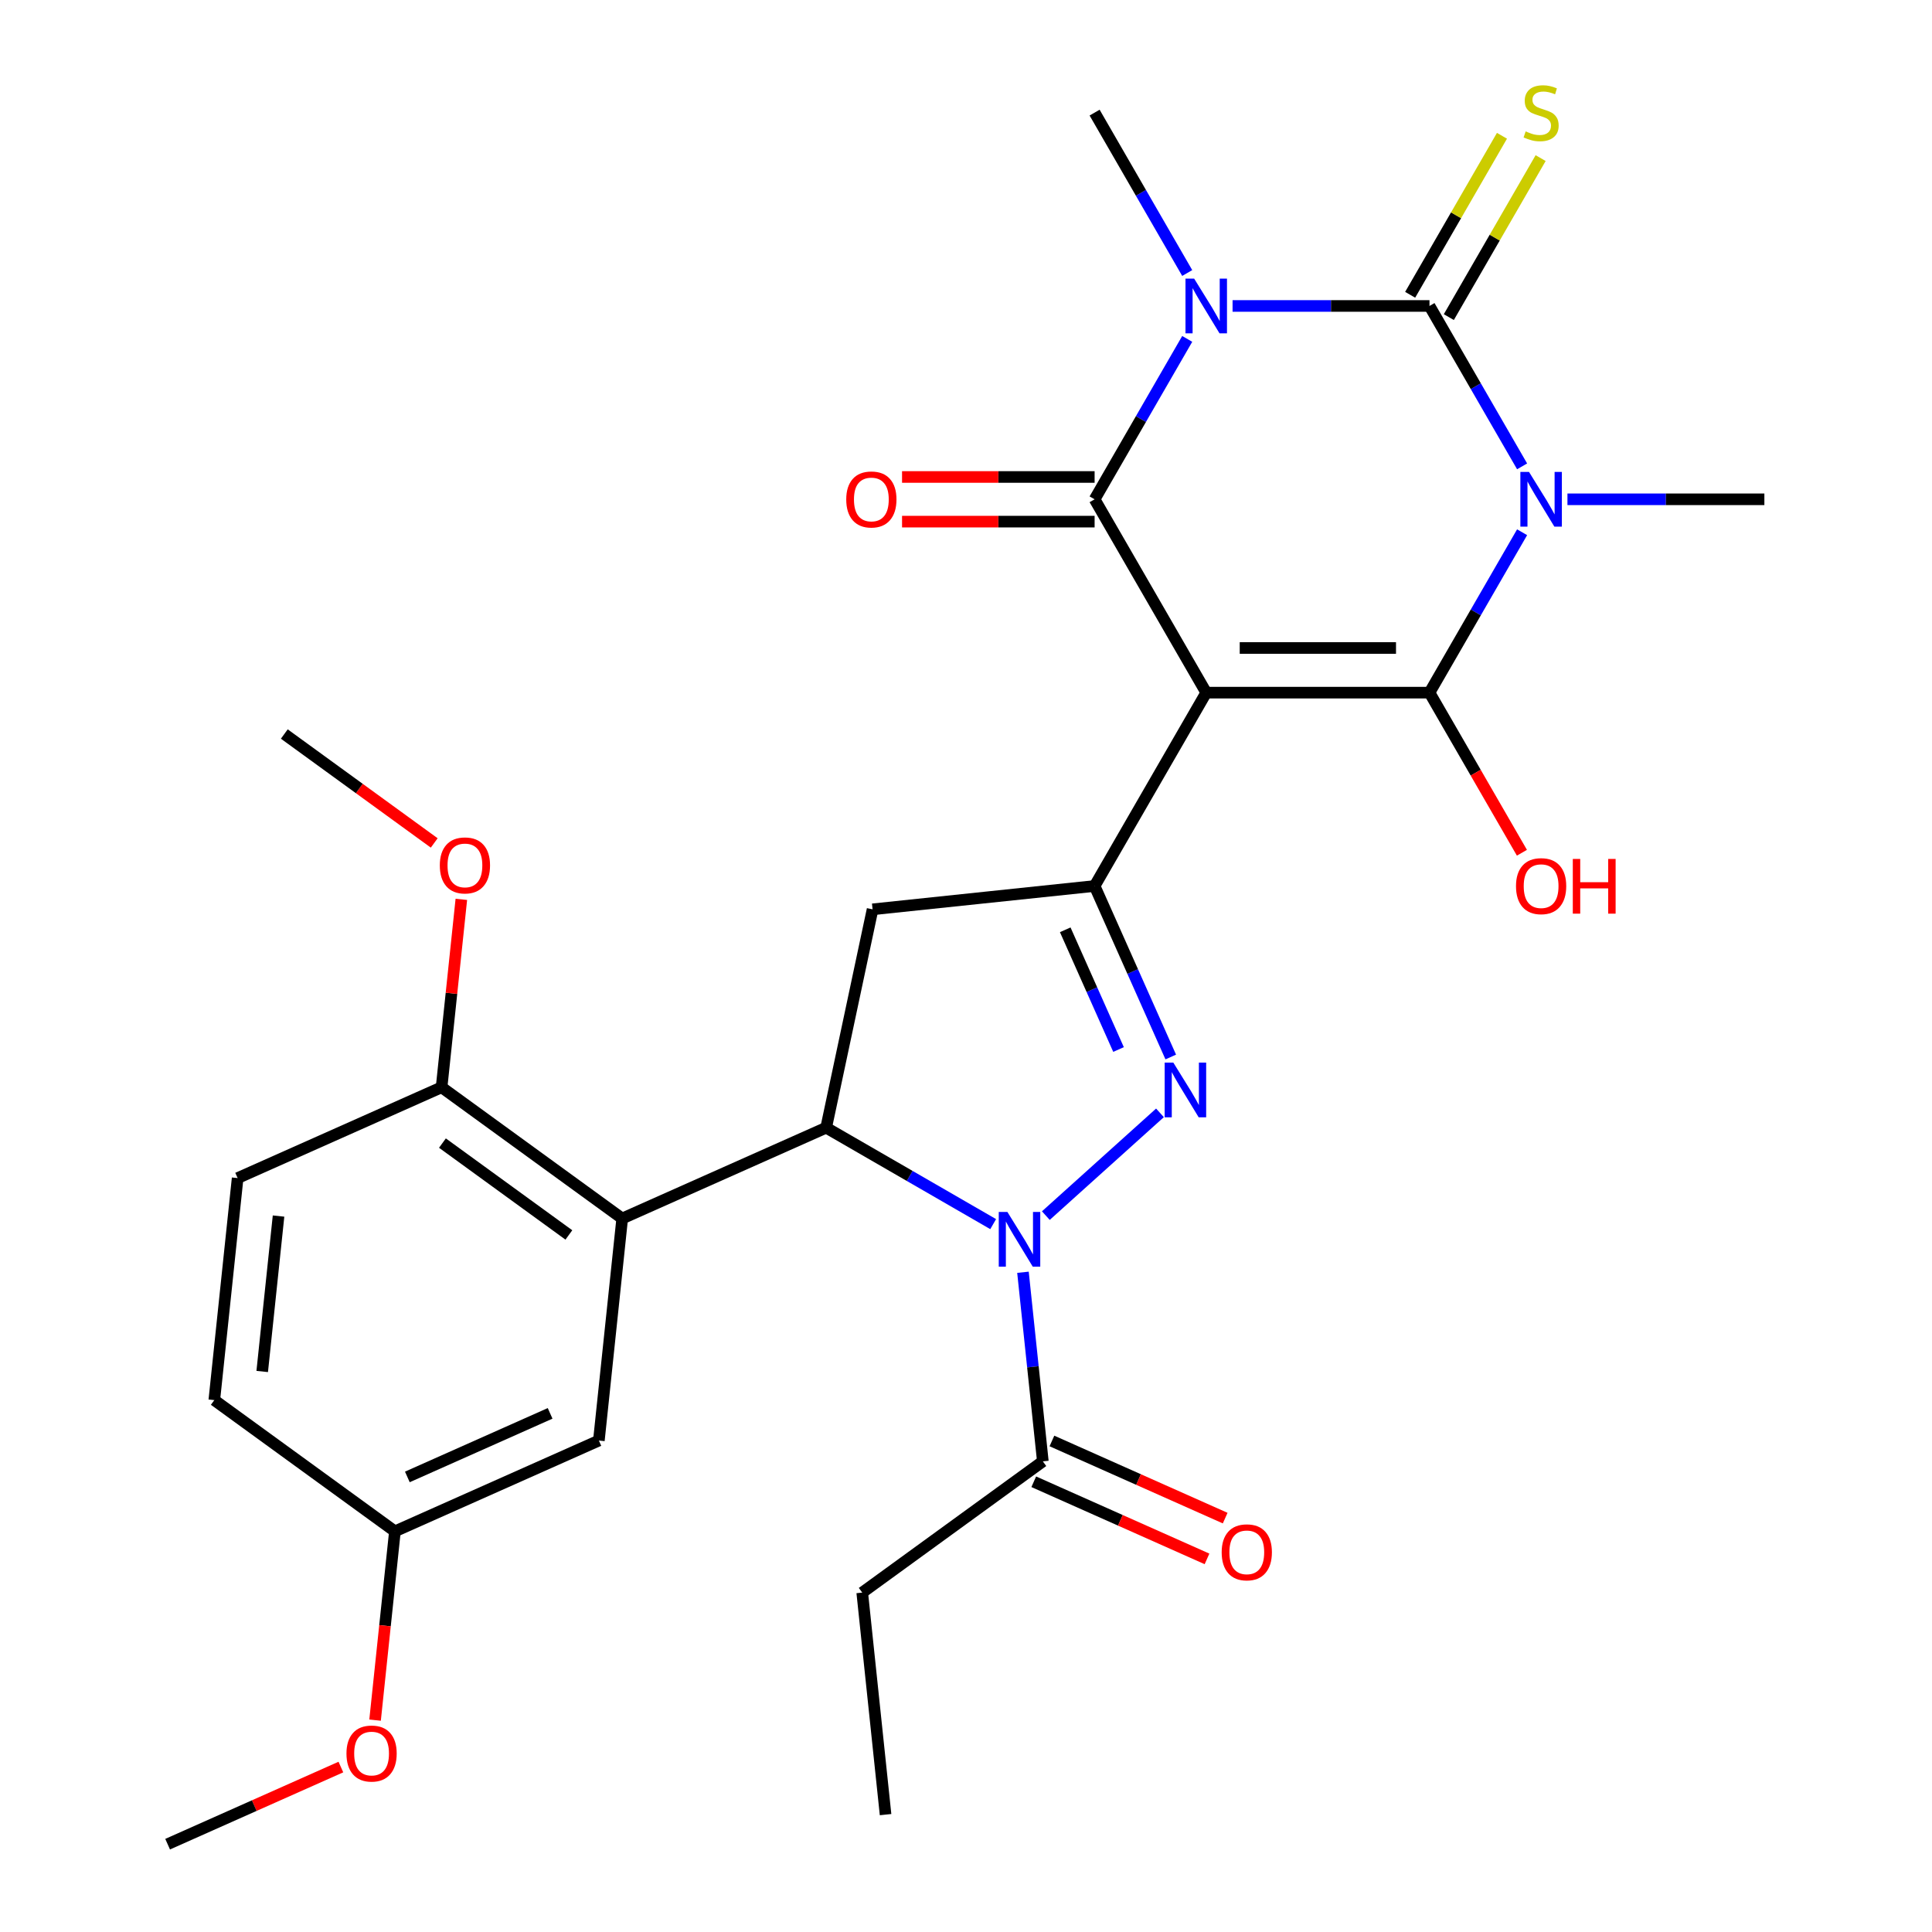 <?xml version='1.0' encoding='iso-8859-1'?>
<svg version='1.1' baseProfile='full'
              xmlns='http://www.w3.org/2000/svg'
                      xmlns:rdkit='http://www.rdkit.org/xml'
                      xmlns:xlink='http://www.w3.org/1999/xlink'
                  xml:space='preserve'
width='1000px' height='1000px' viewBox='0 0 1000 1000'>
<!-- END OF HEADER -->
<rect style='opacity:1.0;fill:#FFFFFF;stroke:none' width='1000' height='1000' x='0' y='0'> </rect>
<path class='bond-3' d='M 624.346,358.512 L 739.902,358.512' style='fill:none;fill-rule:evenodd;stroke:#000000;stroke-width:6px;stroke-linecap:butt;stroke-linejoin:miter;stroke-opacity:1' />
<path class='bond-3' d='M 641.679,335.401 L 722.568,335.401' style='fill:none;fill-rule:evenodd;stroke:#000000;stroke-width:6px;stroke-linecap:butt;stroke-linejoin:miter;stroke-opacity:1' />
<path class='bond-4' d='M 624.346,358.512 L 566.568,258.437' style='fill:none;fill-rule:evenodd;stroke:#000000;stroke-width:6px;stroke-linecap:butt;stroke-linejoin:miter;stroke-opacity:1' />
<path class='bond-7' d='M 624.346,358.512 L 566.568,458.587' style='fill:none;fill-rule:evenodd;stroke:#000000;stroke-width:6px;stroke-linecap:butt;stroke-linejoin:miter;stroke-opacity:1' />
<path class='bond-0' d='M 787.837,275.486 L 763.869,316.999' style='fill:none;fill-rule:evenodd;stroke:#0000FF;stroke-width:6px;stroke-linecap:butt;stroke-linejoin:miter;stroke-opacity:1' />
<path class='bond-0' d='M 763.869,316.999 L 739.902,358.512' style='fill:none;fill-rule:evenodd;stroke:#000000;stroke-width:6px;stroke-linecap:butt;stroke-linejoin:miter;stroke-opacity:1' />
<path class='bond-18' d='M 811.309,258.437 L 862.272,258.437' style='fill:none;fill-rule:evenodd;stroke:#0000FF;stroke-width:6px;stroke-linecap:butt;stroke-linejoin:miter;stroke-opacity:1' />
<path class='bond-18' d='M 862.272,258.437 L 913.236,258.437' style='fill:none;fill-rule:evenodd;stroke:#000000;stroke-width:6px;stroke-linecap:butt;stroke-linejoin:miter;stroke-opacity:1' />
<path class='bond-30' d='M 787.837,241.389 L 763.869,199.876' style='fill:none;fill-rule:evenodd;stroke:#0000FF;stroke-width:6px;stroke-linecap:butt;stroke-linejoin:miter;stroke-opacity:1' />
<path class='bond-30' d='M 763.869,199.876 L 739.902,158.363' style='fill:none;fill-rule:evenodd;stroke:#000000;stroke-width:6px;stroke-linecap:butt;stroke-linejoin:miter;stroke-opacity:1' />
<path class='bond-1' d='M 614.503,175.412 L 590.535,216.925' style='fill:none;fill-rule:evenodd;stroke:#0000FF;stroke-width:6px;stroke-linecap:butt;stroke-linejoin:miter;stroke-opacity:1' />
<path class='bond-1' d='M 590.535,216.925 L 566.568,258.437' style='fill:none;fill-rule:evenodd;stroke:#000000;stroke-width:6px;stroke-linecap:butt;stroke-linejoin:miter;stroke-opacity:1' />
<path class='bond-2' d='M 637.975,158.363 L 688.938,158.363' style='fill:none;fill-rule:evenodd;stroke:#0000FF;stroke-width:6px;stroke-linecap:butt;stroke-linejoin:miter;stroke-opacity:1' />
<path class='bond-2' d='M 688.938,158.363 L 739.902,158.363' style='fill:none;fill-rule:evenodd;stroke:#000000;stroke-width:6px;stroke-linecap:butt;stroke-linejoin:miter;stroke-opacity:1' />
<path class='bond-19' d='M 614.503,141.314 L 590.535,99.801' style='fill:none;fill-rule:evenodd;stroke:#0000FF;stroke-width:6px;stroke-linecap:butt;stroke-linejoin:miter;stroke-opacity:1' />
<path class='bond-19' d='M 590.535,99.801 L 566.568,58.288' style='fill:none;fill-rule:evenodd;stroke:#000000;stroke-width:6px;stroke-linecap:butt;stroke-linejoin:miter;stroke-opacity:1' />
<path class='bond-12' d='M 749.909,164.141 L 773.669,122.988' style='fill:none;fill-rule:evenodd;stroke:#000000;stroke-width:6px;stroke-linecap:butt;stroke-linejoin:miter;stroke-opacity:1' />
<path class='bond-12' d='M 773.669,122.988 L 797.429,81.835' style='fill:none;fill-rule:evenodd;stroke:#CCCC00;stroke-width:6px;stroke-linecap:butt;stroke-linejoin:miter;stroke-opacity:1' />
<path class='bond-12' d='M 729.894,152.585 L 753.654,111.432' style='fill:none;fill-rule:evenodd;stroke:#000000;stroke-width:6px;stroke-linecap:butt;stroke-linejoin:miter;stroke-opacity:1' />
<path class='bond-12' d='M 753.654,111.432 L 777.414,70.279' style='fill:none;fill-rule:evenodd;stroke:#CCCC00;stroke-width:6px;stroke-linecap:butt;stroke-linejoin:miter;stroke-opacity:1' />
<path class='bond-16' d='M 739.902,358.512 L 763.823,399.945' style='fill:none;fill-rule:evenodd;stroke:#000000;stroke-width:6px;stroke-linecap:butt;stroke-linejoin:miter;stroke-opacity:1' />
<path class='bond-16' d='M 763.823,399.945 L 787.744,441.378' style='fill:none;fill-rule:evenodd;stroke:#FF0000;stroke-width:6px;stroke-linecap:butt;stroke-linejoin:miter;stroke-opacity:1' />
<path class='bond-13' d='M 566.568,246.882 L 516.734,246.882' style='fill:none;fill-rule:evenodd;stroke:#000000;stroke-width:6px;stroke-linecap:butt;stroke-linejoin:miter;stroke-opacity:1' />
<path class='bond-13' d='M 516.734,246.882 L 466.9,246.882' style='fill:none;fill-rule:evenodd;stroke:#FF0000;stroke-width:6px;stroke-linecap:butt;stroke-linejoin:miter;stroke-opacity:1' />
<path class='bond-13' d='M 566.568,269.993 L 516.734,269.993' style='fill:none;fill-rule:evenodd;stroke:#000000;stroke-width:6px;stroke-linecap:butt;stroke-linejoin:miter;stroke-opacity:1' />
<path class='bond-13' d='M 516.734,269.993 L 466.9,269.993' style='fill:none;fill-rule:evenodd;stroke:#FF0000;stroke-width:6px;stroke-linecap:butt;stroke-linejoin:miter;stroke-opacity:1' />
<path class='bond-5' d='M 541.323,629.203 L 600.398,576.011' style='fill:none;fill-rule:evenodd;stroke:#0000FF;stroke-width:6px;stroke-linecap:butt;stroke-linejoin:miter;stroke-opacity:1' />
<path class='bond-11' d='M 529.486,658.523 L 534.629,707.461' style='fill:none;fill-rule:evenodd;stroke:#0000FF;stroke-width:6px;stroke-linecap:butt;stroke-linejoin:miter;stroke-opacity:1' />
<path class='bond-11' d='M 534.629,707.461 L 539.773,756.398' style='fill:none;fill-rule:evenodd;stroke:#000000;stroke-width:6px;stroke-linecap:butt;stroke-linejoin:miter;stroke-opacity:1' />
<path class='bond-29' d='M 514.065,633.606 L 470.842,608.651' style='fill:none;fill-rule:evenodd;stroke:#0000FF;stroke-width:6px;stroke-linecap:butt;stroke-linejoin:miter;stroke-opacity:1' />
<path class='bond-29' d='M 470.842,608.651 L 427.619,583.696' style='fill:none;fill-rule:evenodd;stroke:#000000;stroke-width:6px;stroke-linecap:butt;stroke-linejoin:miter;stroke-opacity:1' />
<path class='bond-6' d='M 605.978,547.103 L 586.273,502.845' style='fill:none;fill-rule:evenodd;stroke:#0000FF;stroke-width:6px;stroke-linecap:butt;stroke-linejoin:miter;stroke-opacity:1' />
<path class='bond-6' d='M 586.273,502.845 L 566.568,458.587' style='fill:none;fill-rule:evenodd;stroke:#000000;stroke-width:6px;stroke-linecap:butt;stroke-linejoin:miter;stroke-opacity:1' />
<path class='bond-6' d='M 578.953,543.226 L 565.16,512.245' style='fill:none;fill-rule:evenodd;stroke:#0000FF;stroke-width:6px;stroke-linecap:butt;stroke-linejoin:miter;stroke-opacity:1' />
<path class='bond-6' d='M 565.16,512.245 L 551.366,481.264' style='fill:none;fill-rule:evenodd;stroke:#000000;stroke-width:6px;stroke-linecap:butt;stroke-linejoin:miter;stroke-opacity:1' />
<path class='bond-10' d='M 566.568,458.587 L 451.645,470.666' style='fill:none;fill-rule:evenodd;stroke:#000000;stroke-width:6px;stroke-linecap:butt;stroke-linejoin:miter;stroke-opacity:1' />
<path class='bond-8' d='M 427.619,583.696 L 451.645,470.666' style='fill:none;fill-rule:evenodd;stroke:#000000;stroke-width:6px;stroke-linecap:butt;stroke-linejoin:miter;stroke-opacity:1' />
<path class='bond-9' d='M 427.619,583.696 L 322.053,630.697' style='fill:none;fill-rule:evenodd;stroke:#000000;stroke-width:6px;stroke-linecap:butt;stroke-linejoin:miter;stroke-opacity:1' />
<path class='bond-14' d='M 322.053,630.697 L 228.566,562.775' style='fill:none;fill-rule:evenodd;stroke:#000000;stroke-width:6px;stroke-linecap:butt;stroke-linejoin:miter;stroke-opacity:1' />
<path class='bond-14' d='M 294.446,639.206 L 229.005,591.661' style='fill:none;fill-rule:evenodd;stroke:#000000;stroke-width:6px;stroke-linecap:butt;stroke-linejoin:miter;stroke-opacity:1' />
<path class='bond-15' d='M 322.053,630.697 L 309.974,745.621' style='fill:none;fill-rule:evenodd;stroke:#000000;stroke-width:6px;stroke-linecap:butt;stroke-linejoin:miter;stroke-opacity:1' />
<path class='bond-17' d='M 535.072,766.954 L 579.911,786.918' style='fill:none;fill-rule:evenodd;stroke:#000000;stroke-width:6px;stroke-linecap:butt;stroke-linejoin:miter;stroke-opacity:1' />
<path class='bond-17' d='M 579.911,786.918 L 624.749,806.881' style='fill:none;fill-rule:evenodd;stroke:#FF0000;stroke-width:6px;stroke-linecap:butt;stroke-linejoin:miter;stroke-opacity:1' />
<path class='bond-17' d='M 544.473,745.841 L 589.311,765.804' style='fill:none;fill-rule:evenodd;stroke:#000000;stroke-width:6px;stroke-linecap:butt;stroke-linejoin:miter;stroke-opacity:1' />
<path class='bond-17' d='M 589.311,765.804 L 634.15,785.768' style='fill:none;fill-rule:evenodd;stroke:#FF0000;stroke-width:6px;stroke-linecap:butt;stroke-linejoin:miter;stroke-opacity:1' />
<path class='bond-24' d='M 539.773,756.398 L 446.286,824.32' style='fill:none;fill-rule:evenodd;stroke:#000000;stroke-width:6px;stroke-linecap:butt;stroke-linejoin:miter;stroke-opacity:1' />
<path class='bond-20' d='M 228.566,562.775 L 123.001,609.776' style='fill:none;fill-rule:evenodd;stroke:#000000;stroke-width:6px;stroke-linecap:butt;stroke-linejoin:miter;stroke-opacity:1' />
<path class='bond-23' d='M 228.566,562.775 L 233.678,514.138' style='fill:none;fill-rule:evenodd;stroke:#000000;stroke-width:6px;stroke-linecap:butt;stroke-linejoin:miter;stroke-opacity:1' />
<path class='bond-23' d='M 233.678,514.138 L 238.79,465.501' style='fill:none;fill-rule:evenodd;stroke:#FF0000;stroke-width:6px;stroke-linecap:butt;stroke-linejoin:miter;stroke-opacity:1' />
<path class='bond-21' d='M 309.974,745.621 L 204.409,792.621' style='fill:none;fill-rule:evenodd;stroke:#000000;stroke-width:6px;stroke-linecap:butt;stroke-linejoin:miter;stroke-opacity:1' />
<path class='bond-21' d='M 284.739,731.557 L 210.843,764.458' style='fill:none;fill-rule:evenodd;stroke:#000000;stroke-width:6px;stroke-linecap:butt;stroke-linejoin:miter;stroke-opacity:1' />
<path class='bond-31' d='M 123.001,609.776 L 110.922,724.699' style='fill:none;fill-rule:evenodd;stroke:#000000;stroke-width:6px;stroke-linecap:butt;stroke-linejoin:miter;stroke-opacity:1' />
<path class='bond-31' d='M 144.173,629.43 L 135.718,709.877' style='fill:none;fill-rule:evenodd;stroke:#000000;stroke-width:6px;stroke-linecap:butt;stroke-linejoin:miter;stroke-opacity:1' />
<path class='bond-22' d='M 204.409,792.621 L 110.922,724.699' style='fill:none;fill-rule:evenodd;stroke:#000000;stroke-width:6px;stroke-linecap:butt;stroke-linejoin:miter;stroke-opacity:1' />
<path class='bond-25' d='M 204.409,792.621 L 199.274,841.479' style='fill:none;fill-rule:evenodd;stroke:#000000;stroke-width:6px;stroke-linecap:butt;stroke-linejoin:miter;stroke-opacity:1' />
<path class='bond-25' d='M 199.274,841.479 L 194.138,890.336' style='fill:none;fill-rule:evenodd;stroke:#FF0000;stroke-width:6px;stroke-linecap:butt;stroke-linejoin:miter;stroke-opacity:1' />
<path class='bond-26' d='M 224.756,436.308 L 185.957,408.119' style='fill:none;fill-rule:evenodd;stroke:#FF0000;stroke-width:6px;stroke-linecap:butt;stroke-linejoin:miter;stroke-opacity:1' />
<path class='bond-26' d='M 185.957,408.119 L 147.158,379.93' style='fill:none;fill-rule:evenodd;stroke:#000000;stroke-width:6px;stroke-linecap:butt;stroke-linejoin:miter;stroke-opacity:1' />
<path class='bond-28' d='M 446.286,824.32 L 458.365,939.243' style='fill:none;fill-rule:evenodd;stroke:#000000;stroke-width:6px;stroke-linecap:butt;stroke-linejoin:miter;stroke-opacity:1' />
<path class='bond-27' d='M 176.441,914.619 L 131.602,934.582' style='fill:none;fill-rule:evenodd;stroke:#FF0000;stroke-width:6px;stroke-linecap:butt;stroke-linejoin:miter;stroke-opacity:1' />
<path class='bond-27' d='M 131.602,934.582 L 86.764,954.545' style='fill:none;fill-rule:evenodd;stroke:#000000;stroke-width:6px;stroke-linecap:butt;stroke-linejoin:miter;stroke-opacity:1' />
<path  class='atom-1' d='M 791.42 244.277
L 800.7 259.277
Q 801.62 260.757, 803.1 263.437
Q 804.58 266.117, 804.66 266.277
L 804.66 244.277
L 808.42 244.277
L 808.42 272.597
L 804.54 272.597
L 794.58 256.197
Q 793.42 254.277, 792.18 252.077
Q 790.98 249.877, 790.62 249.197
L 790.62 272.597
L 786.94 272.597
L 786.94 244.277
L 791.42 244.277
' fill='#0000FF'/>
<path  class='atom-2' d='M 618.086 144.203
L 627.366 159.203
Q 628.286 160.683, 629.766 163.363
Q 631.246 166.043, 631.326 166.203
L 631.326 144.203
L 635.086 144.203
L 635.086 172.523
L 631.206 172.523
L 621.246 156.123
Q 620.086 154.203, 618.846 152.003
Q 617.646 149.803, 617.286 149.123
L 617.286 172.523
L 613.606 172.523
L 613.606 144.203
L 618.086 144.203
' fill='#0000FF'/>
<path  class='atom-6' d='M 521.434 627.315
L 530.714 642.315
Q 531.634 643.795, 533.114 646.475
Q 534.594 649.155, 534.674 649.315
L 534.674 627.315
L 538.434 627.315
L 538.434 655.635
L 534.554 655.635
L 524.594 639.235
Q 523.434 637.315, 522.194 635.115
Q 520.994 632.915, 520.634 632.235
L 520.634 655.635
L 516.954 655.635
L 516.954 627.315
L 521.434 627.315
' fill='#0000FF'/>
<path  class='atom-7' d='M 607.309 549.992
L 616.589 564.992
Q 617.509 566.472, 618.989 569.152
Q 620.469 571.832, 620.549 571.992
L 620.549 549.992
L 624.309 549.992
L 624.309 578.312
L 620.429 578.312
L 610.469 561.912
Q 609.309 559.992, 608.069 557.792
Q 606.869 555.592, 606.509 554.912
L 606.509 578.312
L 602.829 578.312
L 602.829 549.992
L 607.309 549.992
' fill='#0000FF'/>
<path  class='atom-13' d='M 789.68 68.008
Q 790 68.128, 791.32 68.688
Q 792.64 69.248, 794.08 69.608
Q 795.56 69.928, 797 69.928
Q 799.68 69.928, 801.24 68.648
Q 802.8 67.328, 802.8 65.048
Q 802.8 63.488, 802 62.528
Q 801.24 61.568, 800.04 61.048
Q 798.84 60.528, 796.84 59.928
Q 794.32 59.168, 792.8 58.448
Q 791.32 57.728, 790.24 56.208
Q 789.2 54.688, 789.2 52.128
Q 789.2 48.568, 791.6 46.368
Q 794.04 44.168, 798.84 44.168
Q 802.12 44.168, 805.84 45.728
L 804.92 48.808
Q 801.52 47.408, 798.96 47.408
Q 796.2 47.408, 794.68 48.568
Q 793.16 49.688, 793.2 51.648
Q 793.2 53.168, 793.96 54.088
Q 794.76 55.008, 795.88 55.528
Q 797.04 56.048, 798.96 56.648
Q 801.52 57.448, 803.04 58.248
Q 804.56 59.048, 805.64 60.688
Q 806.76 62.288, 806.76 65.048
Q 806.76 68.968, 804.12 71.088
Q 801.52 73.168, 797.16 73.168
Q 794.64 73.168, 792.72 72.608
Q 790.84 72.088, 788.6 71.168
L 789.68 68.008
' fill='#CCCC00'/>
<path  class='atom-14' d='M 438.012 258.517
Q 438.012 251.717, 441.372 247.917
Q 444.732 244.117, 451.012 244.117
Q 457.292 244.117, 460.652 247.917
Q 464.012 251.717, 464.012 258.517
Q 464.012 265.397, 460.612 269.317
Q 457.212 273.197, 451.012 273.197
Q 444.772 273.197, 441.372 269.317
Q 438.012 265.437, 438.012 258.517
M 451.012 269.997
Q 455.332 269.997, 457.652 267.117
Q 460.012 264.197, 460.012 258.517
Q 460.012 252.957, 457.652 250.157
Q 455.332 247.317, 451.012 247.317
Q 446.692 247.317, 444.332 250.117
Q 442.012 252.917, 442.012 258.517
Q 442.012 264.237, 444.332 267.117
Q 446.692 269.997, 451.012 269.997
' fill='#FF0000'/>
<path  class='atom-17' d='M 784.68 458.667
Q 784.68 451.867, 788.04 448.067
Q 791.4 444.267, 797.68 444.267
Q 803.96 444.267, 807.32 448.067
Q 810.68 451.867, 810.68 458.667
Q 810.68 465.547, 807.28 469.467
Q 803.88 473.347, 797.68 473.347
Q 791.44 473.347, 788.04 469.467
Q 784.68 465.587, 784.68 458.667
M 797.68 470.147
Q 802 470.147, 804.32 467.267
Q 806.68 464.347, 806.68 458.667
Q 806.68 453.107, 804.32 450.307
Q 802 447.467, 797.68 447.467
Q 793.36 447.467, 791 450.267
Q 788.68 453.067, 788.68 458.667
Q 788.68 464.387, 791 467.267
Q 793.36 470.147, 797.68 470.147
' fill='#FF0000'/>
<path  class='atom-17' d='M 814.08 444.587
L 817.92 444.587
L 817.92 456.627
L 832.4 456.627
L 832.4 444.587
L 836.24 444.587
L 836.24 472.907
L 832.4 472.907
L 832.4 459.827
L 817.92 459.827
L 817.92 472.907
L 814.08 472.907
L 814.08 444.587
' fill='#FF0000'/>
<path  class='atom-18' d='M 632.338 803.479
Q 632.338 796.679, 635.698 792.879
Q 639.058 789.079, 645.338 789.079
Q 651.618 789.079, 654.978 792.879
Q 658.338 796.679, 658.338 803.479
Q 658.338 810.359, 654.938 814.279
Q 651.538 818.159, 645.338 818.159
Q 639.098 818.159, 635.698 814.279
Q 632.338 810.399, 632.338 803.479
M 645.338 814.959
Q 649.658 814.959, 651.978 812.079
Q 654.338 809.159, 654.338 803.479
Q 654.338 797.919, 651.978 795.119
Q 649.658 792.279, 645.338 792.279
Q 641.018 792.279, 638.658 795.079
Q 636.338 797.879, 636.338 803.479
Q 636.338 809.199, 638.658 812.079
Q 641.018 814.959, 645.338 814.959
' fill='#FF0000'/>
<path  class='atom-24' d='M 227.645 447.932
Q 227.645 441.132, 231.005 437.332
Q 234.365 433.532, 240.645 433.532
Q 246.925 433.532, 250.285 437.332
Q 253.645 441.132, 253.645 447.932
Q 253.645 454.812, 250.245 458.732
Q 246.845 462.612, 240.645 462.612
Q 234.405 462.612, 231.005 458.732
Q 227.645 454.852, 227.645 447.932
M 240.645 459.412
Q 244.965 459.412, 247.285 456.532
Q 249.645 453.612, 249.645 447.932
Q 249.645 442.372, 247.285 439.572
Q 244.965 436.732, 240.645 436.732
Q 236.325 436.732, 233.965 439.532
Q 231.645 442.332, 231.645 447.932
Q 231.645 453.652, 233.965 456.532
Q 236.325 459.412, 240.645 459.412
' fill='#FF0000'/>
<path  class='atom-26' d='M 179.33 907.625
Q 179.33 900.825, 182.69 897.025
Q 186.05 893.225, 192.33 893.225
Q 198.61 893.225, 201.97 897.025
Q 205.33 900.825, 205.33 907.625
Q 205.33 914.505, 201.93 918.425
Q 198.53 922.305, 192.33 922.305
Q 186.09 922.305, 182.69 918.425
Q 179.33 914.545, 179.33 907.625
M 192.33 919.105
Q 196.65 919.105, 198.97 916.225
Q 201.33 913.305, 201.33 907.625
Q 201.33 902.065, 198.97 899.265
Q 196.65 896.425, 192.33 896.425
Q 188.01 896.425, 185.65 899.225
Q 183.33 902.025, 183.33 907.625
Q 183.33 913.345, 185.65 916.225
Q 188.01 919.105, 192.33 919.105
' fill='#FF0000'/>
</svg>
